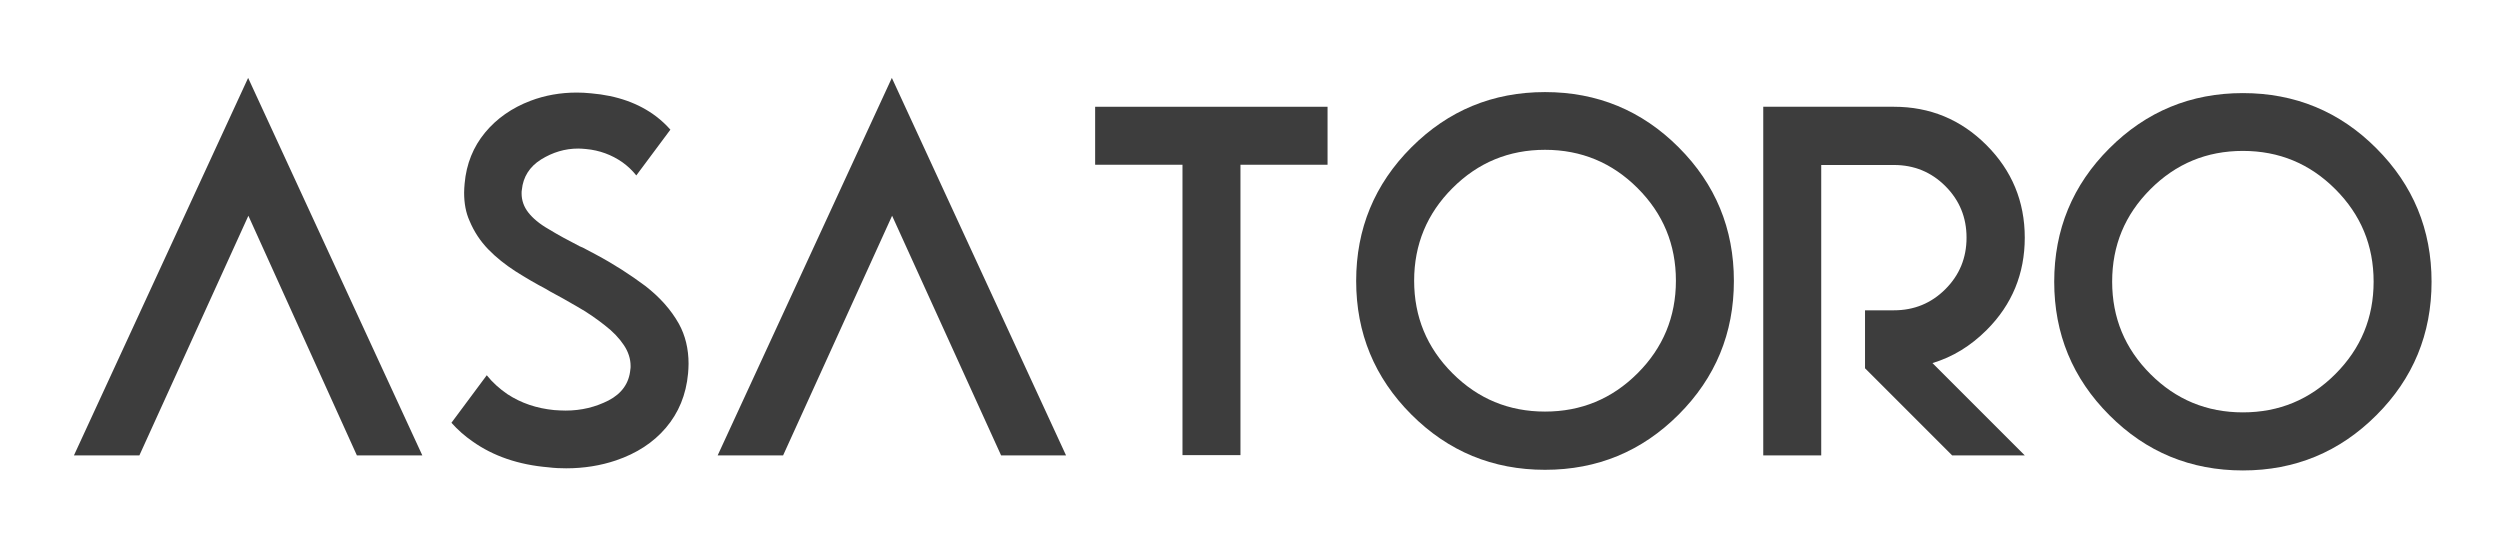 <?xml version="1.0" encoding="utf-8"?>
<!-- Generator: Adobe Illustrator 26.5.0, SVG Export Plug-In . SVG Version: 6.00 Build 0)  -->
<svg version="1.1" id="Calque_1" xmlns:serif="http://www.serif.com/"
	 xmlns="http://www.w3.org/2000/svg" xmlns:xlink="http://www.w3.org/1999/xlink" x="0px" y="0px" viewBox="0 0 1920 420"
	 style="enable-background:new 0 0 1920 420;" xml:space="preserve">
<style type="text/css">
	.st0{enable-background:new    ;}
	.st1{fill:#3D3D3D;}
</style>
<g id="Calque1">
	<g>
		<g>
			<g transform="matrix(1.911,0,0,1.911,663.348,3349.04)">
				<g class="st0">
					<path class="st1" d="M-247.3-1665.8l-43.8,96.3h-26.3l70-151.7l70,151.7h-26.3L-247.3-1665.8z"/>
				</g>
				<g class="st0">
					<path class="st1" d="M-112.9-1653l5.1,2.7c7.5,4,14.1,8.3,20,12.7c5.8,4.5,10.3,9.5,13.5,15.2c2.6,4.7,3.9,10.1,3.9,16.1
						c0,1.3-0.1,2.6-0.2,3.9c-0.8,8.6-3.8,15.8-8.9,21.8c-5.1,6-11.8,10.3-20,13.1c-6.2,2.1-12.9,3.2-20.1,3.2
						c-2.3,0-4.7-0.1-7.1-0.4c-12-1-22.2-4.5-30.5-10.4c-3.2-2.2-6-4.7-8.5-7.5l14.2-19.1c2.3,2.9,5.1,5.4,8.3,7.6
						c5.5,3.6,11.7,5.7,18.8,6.4c1.6,0.1,3.1,0.2,4.6,0.2c6.3,0,12-1.4,17.3-4.1c5.3-2.8,8.2-6.9,8.7-12.4c0.1-0.5,0.1-0.9,0.1-1.4
						c0-2.9-0.9-5.7-2.7-8.4c-1.8-2.7-4.3-5.4-7.7-8c-3.3-2.6-7-5.2-11.1-7.5c-3.6-2.1-7.3-4.2-10.9-6.1l-1.5-0.9
						c-4.2-2.2-8.3-4.6-12.4-7.2c-4-2.6-7.7-5.5-10.9-8.8c-3.2-3.3-5.7-7.1-7.5-11.4c-1.5-3.3-2.2-7.1-2.2-11.4
						c0-1.2,0.1-2.3,0.2-3.6c0.7-8,3.5-14.8,8.2-20.5c4.7-5.7,10.9-10,18.3-12.8c5.8-2.2,12-3.3,18.6-3.3c1.8,0,3.7,0.1,5.7,0.3
						c10.5,0.9,19.2,4,26.2,9.3c2.1,1.6,4,3.4,5.7,5.3l-13.7,18.4c-1.6-2-3.5-3.8-5.6-5.3c-4.3-3-9.2-4.8-14.5-5.3
						c-1.1-0.1-2.2-0.2-3.2-0.2c-5.4,0-10.3,1.5-15,4.4c-4.6,2.9-7.2,7-7.7,12.2c-0.1,0.4-0.1,0.9-0.1,1.4c0,2.8,0.9,5.4,2.7,7.7
						c1.8,2.3,4.5,4.6,8.2,6.7c3.6,2.2,7.8,4.5,12.5,6.9L-112.9-1653z"/>
				</g>
				<g class="st0">
					<path class="st1" d="M11.4-1665.8l-43.8,96.3h-26.3l70-151.7l70,151.7H55.2L11.4-1665.8z"/>
				</g>
				<g class="st0">
					<path class="st1" d="M151.4-1686.3v116.7h-23.3v-116.7H93v-23.3h93.4v23.3H151.4z"/>
				</g>
				<g class="st0">
					<path class="st1" d="M273.8-1563.7c-21,0-38.9-7.4-53.7-22.2c-14.8-14.8-22.2-32.7-22.2-53.7c0-21,7.4-38.9,22.2-53.7
						c14.8-14.8,32.7-22.2,53.7-22.2c21,0,38.9,7.4,53.7,22.2c14.8,14.8,22.2,32.7,22.2,53.7c0,21-7.4,38.9-22.2,53.7
						C312.7-1571.1,294.8-1563.7,273.8-1563.7z M273.8-1587.1c14.5,0,26.9-5.1,37.2-15.4c10.2-10.2,15.4-22.6,15.4-37.2
						c0-14.5-5.1-26.9-15.4-37.2c-10.2-10.2-22.6-15.4-37.2-15.4c-14.5,0-26.9,5.1-37.2,15.4c-10.2,10.2-15.4,22.6-15.4,37.2
						c0,14.5,5.1,26.9,15.4,37.2C246.9-1592.2,259.3-1587.1,273.8-1587.1z"/>
				</g>
				<g class="st0">
					<path class="st1" d="M384.8-1569.5h-23.3v-140.1H414c14.5,0,26.9,5.1,37.2,15.4c10.2,10.2,15.4,22.6,15.4,37.2
						c0,14.5-5.1,26.9-15.3,37.1c-6.4,6.4-13.7,10.9-21.8,13.3l37.1,37.1h-29.2l-35-35v-23.3H414c8.1,0,15-2.8,20.7-8.5
						c5.7-5.7,8.5-12.6,8.5-20.7c0-8.1-2.8-15-8.5-20.7c-5.7-5.7-12.6-8.5-20.7-8.5h-29.2V-1569.5z"/>
				</g>
			</g>
			<g transform="matrix(1,0,0,1,0.236,4.54747e-13)">
				<g class="st0">
					<path class="st1" d="M1722.3,361.3c-40.1,0-74.3-14.1-102.5-42.4c-28.3-28.3-42.4-62.5-42.4-102.5s14.1-74.3,42.4-102.5
						c28.3-28.3,62.5-42.4,102.5-42.4s74.3,14.1,102.5,42.4c28.3,28.3,42.4,62.5,42.4,102.5s-14.1,74.3-42.4,102.5
						C1796.6,347.1,1762.4,361.3,1722.3,361.3z M1722.3,316.7c27.8,0,51.4-9.8,71-29.4c19.6-19.6,29.4-43.2,29.4-71
						c0-27.8-9.8-51.4-29.4-71c-19.6-19.6-43.2-29.4-71-29.4c-27.8,0-51.4,9.8-71,29.4c-19.6,19.6-29.4,43.2-29.4,71
						c0,27.8,9.8,51.4,29.4,71C1670.9,306.9,1694.5,316.7,1722.3,316.7z"/>
				</g>
			</g>
		</g>
	</g>
</g>
</svg>
